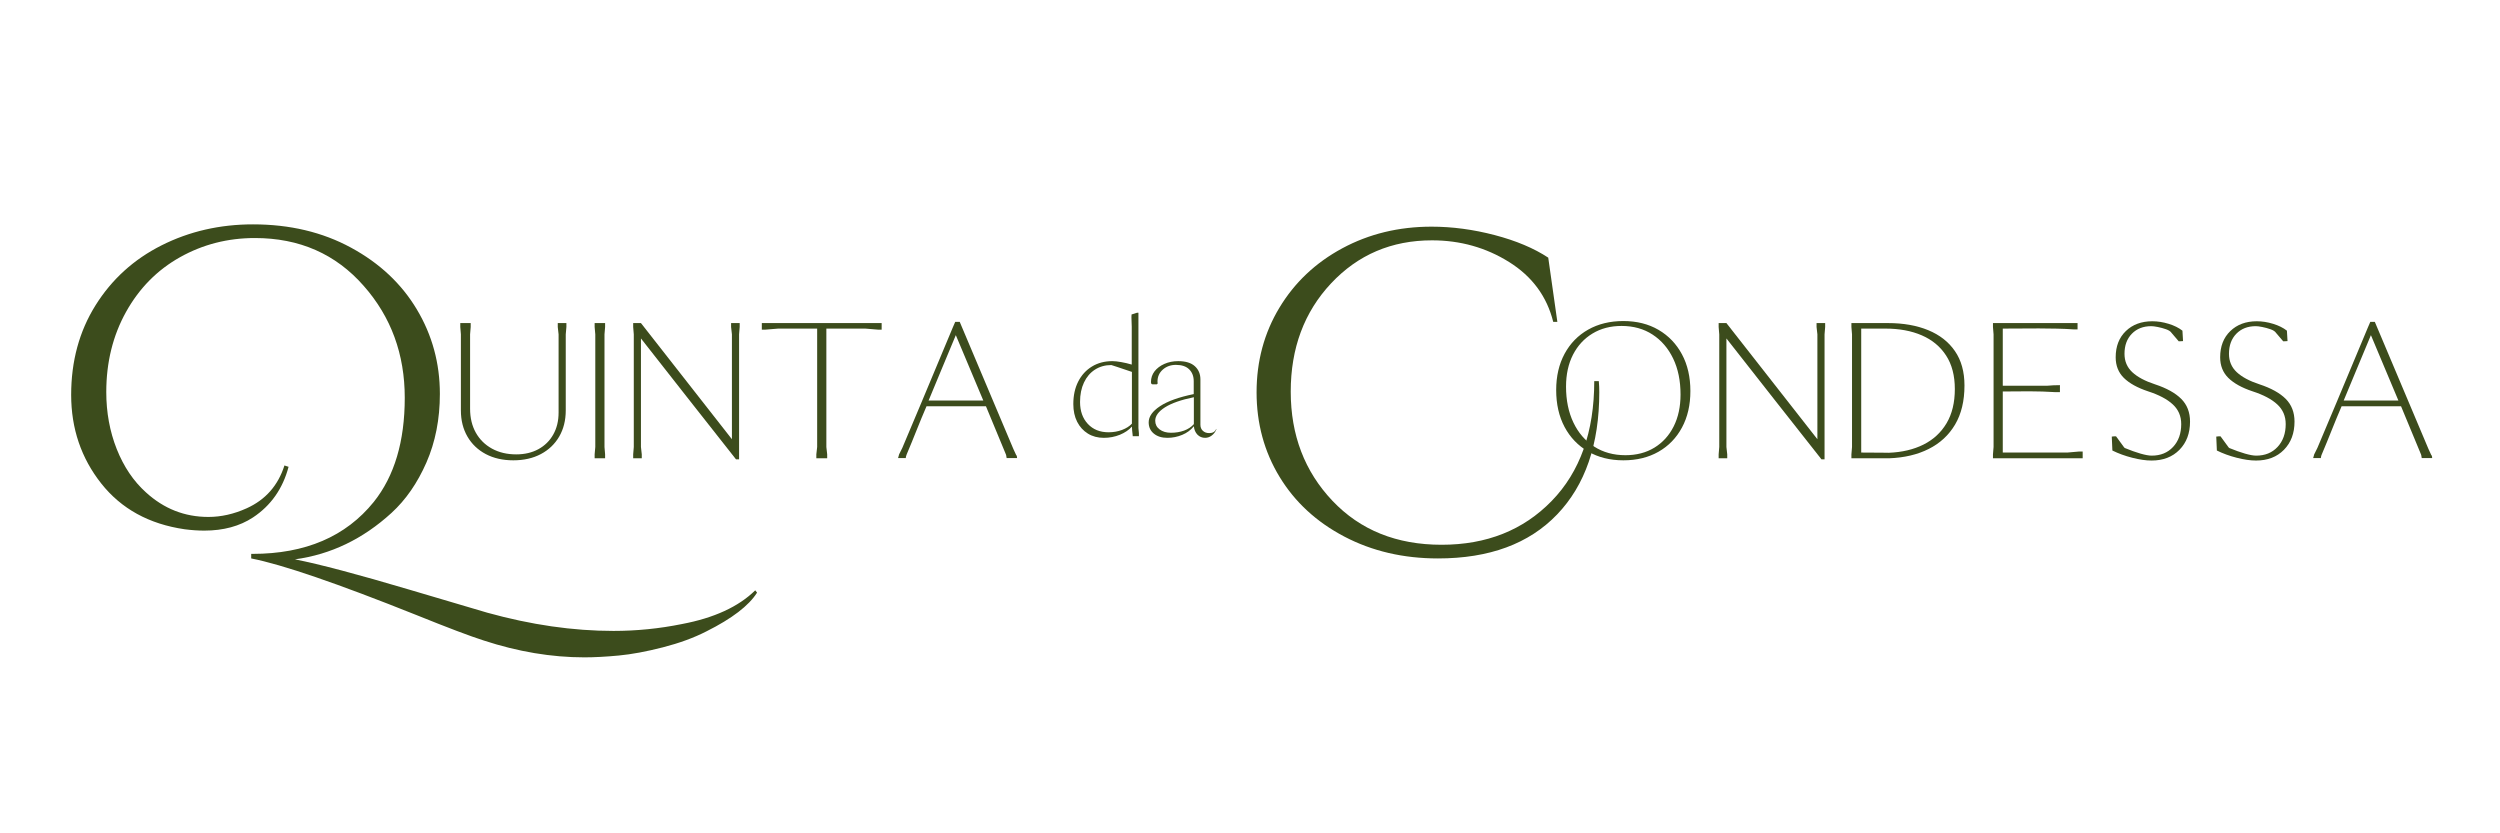 <svg version="1.0" preserveAspectRatio="xMidYMid meet" height="400" viewBox="0 0 900 300" zoomAndPan="magnify" width="1200" xmlns:xlink="http://www.w3.org/1999/xlink" xmlns="http://www.w3.org/2000/svg"><defs><g></g></defs><g fill-opacity="1" fill="#3c4c1c"><g transform="translate(160.092, 164.982)"><g><path d="M 5.609 -47.266 L 5.609 -48.672 L 9.359 -48.672 L 9.359 -47.266 L 9.141 -44.609 L 9.141 -17.844 C 9.141 -14.551 9.828 -11.676 11.203 -9.219 C 12.586 -6.758 14.531 -4.844 17.031 -3.469 C 19.539 -2.094 22.441 -1.406 25.734 -1.406 C 28.785 -1.406 31.453 -2.031 33.734 -3.281 C 36.023 -4.531 37.805 -6.285 39.078 -8.547 C 40.359 -10.816 41 -13.445 41 -16.438 L 41 -44.609 L 40.703 -47.266 L 40.703 -48.672 L 43.812 -48.672 L 43.812 -47.266 L 43.578 -44.609 L 43.578 -17.25 C 43.578 -13.664 42.789 -10.52 41.219 -7.812 C 39.645 -5.113 37.445 -3.016 34.625 -1.516 C 31.801 -0.016 28.492 0.734 24.703 0.734 C 20.922 0.734 17.613 -0.016 14.781 -1.516 C 11.957 -3.016 9.758 -5.113 8.188 -7.812 C 6.613 -10.52 5.828 -13.664 5.828 -17.25 L 5.828 -44.609 Z M 5.609 -47.266"></path></g></g></g><g fill-opacity="1" fill="#3c4c1c"><g transform="translate(208.914, 164.982)"><g><path d="M 5.156 -48.672 L 8.922 -48.672 L 8.922 -47.266 L 8.703 -44.609 L 8.703 -4.062 L 8.922 -1.406 L 8.922 0 L 5.156 0 L 5.156 -1.406 L 5.391 -4.062 L 5.391 -44.609 L 5.156 -47.266 Z M 5.156 -48.672"></path></g></g></g><g fill-opacity="1" fill="#3c4c1c"><g transform="translate(223.226, 164.982)"><g><path d="M 7.812 0 L 4.719 0 L 4.719 -1.406 L 4.938 -4.062 L 4.938 -44.609 L 4.719 -47.266 L 4.719 -48.672 L 7.516 -48.672 L 40.266 -6.859 L 40.266 -44.609 L 39.969 -47.266 L 39.969 -48.672 L 43.062 -48.672 L 43.062 -47.266 L 42.844 -44.609 L 42.844 0.375 L 41.734 0.375 C 36.035 -6.852 30.332 -14.094 24.625 -21.344 C 18.926 -28.602 13.223 -35.867 7.516 -43.141 L 7.516 -4.062 L 7.812 -1.406 Z M 7.812 0"></path></g></g></g><g fill-opacity="1" fill="#3c4c1c"><g transform="translate(270.942, 164.982)"><g><path d="M 3.312 -46.312 L 3.312 -48.672 L 46.453 -48.672 L 46.453 -46.312 L 45.125 -46.312 L 40.562 -46.688 L 26.547 -46.688 L 26.547 -4.062 L 26.844 -1.406 L 26.844 0 L 22.938 0 L 22.938 -1.406 L 23.234 -4.062 L 23.234 -46.688 L 9.219 -46.688 L 4.641 -46.312 Z M 3.312 -46.312"></path></g></g></g><g fill-opacity="1" fill="#3c4c1c"><g transform="translate(321.017, 164.982)"><g><path d="M 12.531 -18.734 C 11.301 -15.879 10.109 -13 8.953 -10.094 C 7.805 -7.195 6.617 -4.301 5.391 -1.406 C 5.336 -1.352 5.258 -1.117 5.156 -0.703 C 5.062 -0.285 5.039 -0.078 5.094 -0.078 L 2.281 -0.078 C 2.281 -0.078 2.328 -0.234 2.422 -0.547 C 2.523 -0.867 2.602 -1.156 2.656 -1.406 L 3.828 -3.766 C 5.254 -7.148 7.551 -12.602 10.719 -20.125 C 13.895 -27.656 17.645 -36.629 21.969 -47.047 L 22.859 -49.109 L 24.484 -49.109 L 43.812 -3.312 L 44.766 -1.25 C 44.961 -1.051 45.07 -0.805 45.094 -0.516 C 45.113 -0.223 45.125 -0.078 45.125 -0.078 L 41.375 -0.078 C 41.32 -0.316 41.281 -0.562 41.25 -0.812 C 41.227 -1.062 41.172 -1.281 41.078 -1.469 L 33.922 -18.734 Z M 23.078 -44.328 C 21.211 -39.848 19.457 -35.641 17.812 -31.703 C 16.164 -27.773 14.656 -24.141 13.281 -20.797 L 32.969 -20.797 Z M 23.078 -44.328"></path></g></g></g><g fill-opacity="1" fill="#3c4c1c"><g transform="translate(369.177, 164.982)"><g></g></g></g><g fill-opacity="1" fill="#3c4c1c"><g transform="translate(387.766, 164.982)"><g></g></g></g><g fill-opacity="1" fill="#3c4c1c"><g transform="translate(406.355, 164.982)"><g></g></g></g><g fill-opacity="1" fill="#3c4c1c"><g transform="translate(424.944, 164.982)"><g></g></g></g><g fill-opacity="1" fill="#3c4c1c"><g transform="translate(443.533, 164.982)"><g></g></g></g><g fill-opacity="1" fill="#3c4c1c"><g transform="translate(462.122, 164.982)"><g></g></g></g><g fill-opacity="1" fill="#3c4c1c"><g transform="translate(480.712, 164.982)"><g></g></g></g><g fill-opacity="1" fill="#3c4c1c"><g transform="translate(499.301, 164.982)"><g></g></g></g><g fill-opacity="1" fill="#3c4c1c"><g transform="translate(517.89, 164.982)"><g></g></g></g><g fill-opacity="1" fill="#3c4c1c"><g transform="translate(536.479, 164.982)"><g></g></g></g><g fill-opacity="1" fill="#3c4c1c"><g transform="translate(555.07, 164.982)"><g><path d="M 29.344 0.734 C 24.531 0.734 20.301 -0.32 16.656 -2.438 C 13.02 -4.551 10.191 -7.5 8.172 -11.281 C 6.16 -15.07 5.156 -19.5 5.156 -24.562 C 5.156 -29.52 6.16 -33.867 8.172 -37.609 C 10.191 -41.348 13.02 -44.25 16.656 -46.312 C 20.301 -48.375 24.531 -49.406 29.344 -49.406 C 34.164 -49.406 38.383 -48.348 42 -46.234 C 45.613 -44.117 48.426 -41.18 50.438 -37.422 C 52.457 -33.66 53.469 -29.25 53.469 -24.188 C 53.469 -19.176 52.457 -14.801 50.438 -11.062 C 48.426 -7.32 45.613 -4.422 42 -2.359 C 38.383 -0.297 34.164 0.734 29.344 0.734 Z M 8.703 -25.812 C 8.703 -20.895 9.586 -16.578 11.359 -12.859 C 13.129 -9.148 15.625 -6.266 18.844 -4.203 C 22.062 -2.141 25.812 -1.109 30.094 -1.109 C 34.07 -1.109 37.547 -2.016 40.516 -3.828 C 43.492 -5.648 45.805 -8.195 47.453 -11.469 C 49.098 -14.738 49.922 -18.562 49.922 -22.938 C 49.922 -27.906 49.035 -32.227 47.266 -35.906 C 45.492 -39.594 43.023 -42.469 39.859 -44.531 C 36.691 -46.602 32.969 -47.641 28.688 -47.641 C 24.707 -47.641 21.219 -46.727 18.219 -44.906 C 15.219 -43.094 12.879 -40.551 11.203 -37.281 C 9.535 -34.008 8.703 -30.188 8.703 -25.812 Z M 8.703 -25.812"></path></g></g></g><g fill-opacity="1" fill="#3c4c1c"><g transform="translate(613.994, 164.982)"><g><path d="M 7.812 0 L 4.719 0 L 4.719 -1.406 L 4.938 -4.062 L 4.938 -44.609 L 4.719 -47.266 L 4.719 -48.672 L 7.516 -48.672 L 40.266 -6.859 L 40.266 -44.609 L 39.969 -47.266 L 39.969 -48.672 L 43.062 -48.672 L 43.062 -47.266 L 42.844 -44.609 L 42.844 0.375 L 41.734 0.375 C 36.035 -6.852 30.332 -14.094 24.625 -21.344 C 18.926 -28.602 13.223 -35.867 7.516 -43.141 L 7.516 -4.062 L 7.812 -1.406 Z M 7.812 0"></path></g></g></g><g fill-opacity="1" fill="#3c4c1c"><g transform="translate(661.71, 164.982)"><g><path d="M 4.797 -47.266 L 4.797 -48.672 L 18 -48.672 C 23.5 -48.672 28.312 -47.82 32.438 -46.125 C 36.57 -44.426 39.781 -41.914 42.062 -38.594 C 44.352 -35.281 45.5 -31.145 45.5 -26.188 C 45.5 -20.625 44.367 -15.938 42.109 -12.125 C 39.848 -8.32 36.688 -5.398 32.625 -3.359 C 28.57 -1.316 23.816 -0.195 18.359 0 L 4.797 0 L 4.797 -1.406 L 5.016 -4.062 L 5.016 -44.609 Z M 8.328 -46.688 L 8.328 -2.062 C 11.867 -2.062 14.41 -2.047 15.953 -2.016 C 17.504 -1.992 18.281 -1.984 18.281 -1.984 C 23.051 -2.18 27.207 -3.164 30.75 -4.938 C 34.289 -6.707 37.055 -9.266 39.047 -12.609 C 41.035 -15.953 42.031 -20.055 42.031 -24.922 C 42.031 -29.742 40.984 -33.766 38.891 -36.984 C 36.805 -40.203 33.895 -42.625 30.156 -44.25 C 26.426 -45.875 22.051 -46.688 17.031 -46.688 Z M 8.328 -46.688"></path></g></g></g><g fill-opacity="1" fill="#3c4c1c"><g transform="translate(712.67, 164.982)"><g><path d="M 4.797 0 L 4.797 -1.406 L 5.016 -4.062 L 5.016 -44.609 L 4.797 -47.266 L 4.797 -48.672 L 35.25 -48.672 L 35.25 -46.391 L 34 -46.391 C 32.031 -46.535 29.961 -46.629 27.797 -46.672 C 25.641 -46.723 23.477 -46.75 21.312 -46.75 C 19.145 -46.75 16.977 -46.738 14.812 -46.719 C 12.656 -46.695 10.492 -46.688 8.328 -46.688 L 8.328 -26.109 L 24.188 -26.109 C 25.758 -26.254 27.332 -26.328 28.906 -26.328 L 28.906 -23.812 L 27.219 -23.812 C 25.738 -23.914 24.211 -23.988 22.641 -24.031 C 21.066 -24.082 19.492 -24.109 17.922 -24.109 C 16.348 -24.109 14.75 -24.098 13.125 -24.078 C 11.5 -24.055 9.898 -24.047 8.328 -24.047 L 8.328 -2.062 L 31.562 -2.062 L 35.844 -2.438 L 37.094 -2.438 L 37.094 0 Z M 4.797 0"></path></g></g></g><g fill-opacity="1" fill="#3c4c1c"><g transform="translate(755.224, 164.982)"><g><path d="M 5.016 -7.812 C 5.109 -7.812 5.227 -7.82 5.375 -7.844 C 5.531 -7.875 5.656 -7.891 5.75 -7.891 L 6.562 -7.891 C 7.008 -7.297 7.477 -6.656 7.969 -5.969 C 8.457 -5.281 8.922 -4.645 9.359 -4.062 C 9.461 -3.906 9.586 -3.781 9.734 -3.688 C 11.754 -2.852 13.625 -2.188 15.344 -1.688 C 17.062 -1.195 18.41 -0.953 19.391 -0.953 C 22.586 -0.953 25.156 -2 27.094 -4.094 C 29.039 -6.188 30.016 -8.926 30.016 -12.312 C 30.016 -15.164 29.004 -17.523 26.984 -19.391 C 24.973 -21.266 22 -22.836 18.062 -24.109 C 14.227 -25.391 11.328 -27 9.359 -28.938 C 7.398 -30.883 6.422 -33.359 6.422 -36.359 C 6.422 -40.285 7.633 -43.426 10.062 -45.781 C 12.5 -48.145 15.68 -49.328 19.609 -49.328 C 21.535 -49.328 23.492 -49.02 25.484 -48.406 C 27.473 -47.801 29.129 -46.977 30.453 -45.938 L 30.672 -42.188 C 30.43 -42.188 30.176 -42.172 29.906 -42.141 C 29.633 -42.117 29.375 -42.109 29.125 -42.109 C 28.738 -42.547 28.312 -43.047 27.844 -43.609 C 27.375 -44.18 26.941 -44.688 26.547 -45.125 C 26.203 -45.664 25.535 -46.109 24.547 -46.453 C 23.566 -46.797 22.57 -47.066 21.562 -47.266 C 20.562 -47.461 19.789 -47.562 19.25 -47.562 C 16.344 -47.562 14.004 -46.648 12.234 -44.828 C 10.473 -43.016 9.594 -40.609 9.594 -37.609 C 9.594 -34.953 10.523 -32.75 12.391 -31 C 14.254 -29.258 16.984 -27.801 20.578 -26.625 C 24.754 -25.25 27.898 -23.504 30.016 -21.391 C 32.129 -19.273 33.188 -16.547 33.188 -13.203 C 33.188 -9.023 31.922 -5.645 29.391 -3.062 C 26.859 -0.477 23.504 0.812 19.328 0.812 C 17.305 0.812 14.992 0.477 12.391 -0.188 C 9.785 -0.852 7.398 -1.723 5.234 -2.797 Z M 5.016 -7.812"></path></g></g></g><g fill-opacity="1" fill="#3c4c1c"><g transform="translate(792.837, 164.982)"><g><path d="M 5.016 -7.812 C 5.109 -7.812 5.227 -7.82 5.375 -7.844 C 5.531 -7.875 5.656 -7.891 5.75 -7.891 L 6.562 -7.891 C 7.008 -7.297 7.477 -6.656 7.969 -5.969 C 8.457 -5.281 8.922 -4.645 9.359 -4.062 C 9.461 -3.906 9.586 -3.781 9.734 -3.688 C 11.754 -2.852 13.625 -2.188 15.344 -1.688 C 17.062 -1.195 18.41 -0.953 19.391 -0.953 C 22.586 -0.953 25.156 -2 27.094 -4.094 C 29.039 -6.188 30.016 -8.926 30.016 -12.312 C 30.016 -15.164 29.004 -17.523 26.984 -19.391 C 24.973 -21.266 22 -22.836 18.062 -24.109 C 14.227 -25.391 11.328 -27 9.359 -28.938 C 7.398 -30.883 6.422 -33.359 6.422 -36.359 C 6.422 -40.285 7.633 -43.426 10.062 -45.781 C 12.5 -48.145 15.68 -49.328 19.609 -49.328 C 21.535 -49.328 23.492 -49.02 25.484 -48.406 C 27.473 -47.801 29.129 -46.977 30.453 -45.938 L 30.672 -42.188 C 30.43 -42.188 30.176 -42.172 29.906 -42.141 C 29.633 -42.117 29.375 -42.109 29.125 -42.109 C 28.738 -42.547 28.312 -43.047 27.844 -43.609 C 27.375 -44.18 26.941 -44.688 26.547 -45.125 C 26.203 -45.664 25.535 -46.109 24.547 -46.453 C 23.566 -46.797 22.57 -47.066 21.562 -47.266 C 20.562 -47.461 19.789 -47.562 19.25 -47.562 C 16.344 -47.562 14.004 -46.648 12.234 -44.828 C 10.473 -43.016 9.594 -40.609 9.594 -37.609 C 9.594 -34.953 10.523 -32.75 12.391 -31 C 14.254 -29.258 16.984 -27.801 20.578 -26.625 C 24.754 -25.25 27.898 -23.504 30.016 -21.391 C 32.129 -19.273 33.188 -16.547 33.188 -13.203 C 33.188 -9.023 31.922 -5.645 29.391 -3.062 C 26.859 -0.477 23.504 0.812 19.328 0.812 C 17.305 0.812 14.992 0.477 12.391 -0.188 C 9.785 -0.852 7.398 -1.723 5.234 -2.797 Z M 5.016 -7.812"></path></g></g></g><g fill-opacity="1" fill="#3c4c1c"><g transform="translate(830.451, 164.982)"><g><path d="M 12.531 -18.734 C 11.301 -15.879 10.109 -13 8.953 -10.094 C 7.805 -7.195 6.617 -4.301 5.391 -1.406 C 5.336 -1.352 5.258 -1.117 5.156 -0.703 C 5.062 -0.285 5.039 -0.078 5.094 -0.078 L 2.281 -0.078 C 2.281 -0.078 2.328 -0.234 2.422 -0.547 C 2.523 -0.867 2.602 -1.156 2.656 -1.406 L 3.828 -3.766 C 5.254 -7.148 7.551 -12.602 10.719 -20.125 C 13.895 -27.656 17.645 -36.629 21.969 -47.047 L 22.859 -49.109 L 24.484 -49.109 L 43.812 -3.312 L 44.766 -1.25 C 44.961 -1.051 45.07 -0.805 45.094 -0.516 C 45.113 -0.223 45.125 -0.078 45.125 -0.078 L 41.375 -0.078 C 41.32 -0.316 41.281 -0.562 41.25 -0.812 C 41.227 -1.062 41.172 -1.281 41.078 -1.469 L 33.922 -18.734 Z M 23.078 -44.328 C 21.211 -39.848 19.457 -35.641 17.812 -31.703 C 16.164 -27.773 14.656 -24.141 13.281 -20.797 L 32.969 -20.797 Z M 23.078 -44.328"></path></g></g></g><g fill-opacity="1" fill="#3c4c1c"><g transform="translate(17.416, 198.74)"><g><path d="M 236.906 28.547 C 232.426 30.848 227.203 32.766 221.234 34.297 C 215.273 35.828 209.973 36.812 205.328 37.25 C 200.68 37.688 196.551 37.906 192.938 37.906 C 181.125 37.906 169.039 35.879 156.688 31.828 C 151.875 30.297 143.781 27.234 132.406 22.641 C 103.969 11.266 84.172 4.484 73.016 2.297 L 73.016 0.656 C 73.117 0.656 73.281 0.656 73.5 0.656 C 92.531 0.656 107.078 -5.578 117.141 -18.047 C 124.578 -27.348 128.297 -39.844 128.297 -55.531 C 128.297 -71.227 123.375 -84.656 113.531 -95.812 C 103.469 -107.301 90.398 -113.047 74.328 -113.047 C 64.586 -113.047 55.613 -110.75 47.406 -106.156 C 39.207 -101.562 32.727 -95 27.969 -86.469 C 23.219 -77.938 20.844 -68.312 20.844 -57.594 C 20.844 -50.258 22.098 -43.422 24.609 -37.078 C 27.129 -30.734 30.629 -25.539 35.109 -21.5 C 41.566 -15.594 49.062 -12.641 57.594 -12.641 C 62.188 -12.641 66.781 -13.676 71.375 -15.75 C 78.156 -18.812 82.691 -23.953 84.984 -31.172 L 86.469 -30.688 C 84.383 -22.812 80.117 -16.738 73.672 -12.469 C 68.859 -9.301 63.004 -7.719 56.109 -7.719 C 53.922 -7.719 51.57 -7.879 49.062 -8.203 C 36.258 -10.066 26.25 -15.562 19.031 -24.688 C 11.812 -33.82 8.203 -44.457 8.203 -56.594 C 8.203 -68.738 11.129 -79.488 16.984 -88.844 C 22.836 -98.195 30.766 -105.391 40.766 -110.422 C 50.773 -115.453 61.742 -117.969 73.672 -117.969 C 86.898 -117.969 98.656 -115.176 108.938 -109.594 C 119.219 -104.02 127.117 -96.609 132.641 -87.359 C 138.172 -78.117 140.938 -67.977 140.938 -56.938 C 140.938 -47.852 139.32 -39.617 136.094 -32.234 C 132.863 -24.859 128.68 -18.816 123.547 -14.109 C 113.266 -4.703 101.672 0.875 88.766 2.625 C 97.617 4.375 111.344 8.008 129.938 13.531 C 148.531 19.062 157.883 21.828 158 21.828 C 173.75 26.203 188.895 28.391 203.438 28.391 C 211.75 28.391 219.953 27.566 228.047 25.922 C 239.641 23.734 248.445 19.688 254.469 13.781 L 255.125 14.609 C 252.164 19.305 246.094 23.953 236.906 28.547 Z M 236.906 28.547"></path></g></g></g><g fill-opacity="1" fill="#3c4c1c"><g transform="translate(151.627, 198.74)"><g></g></g></g><g fill-opacity="1" fill="#3c4c1c"><g transform="translate(176.071, 198.74)"><g></g></g></g><g fill-opacity="1" fill="#3c4c1c"><g transform="translate(200.514, 198.74)"><g></g></g></g><g fill-opacity="1" fill="#3c4c1c"><g transform="translate(224.958, 198.74)"><g></g></g></g><g fill-opacity="1" fill="#3c4c1c"><g transform="translate(249.401, 198.74)"><g></g></g></g><g fill-opacity="1" fill="#3c4c1c"><g transform="translate(273.844, 198.74)"><g></g></g></g><g fill-opacity="1" fill="#3c4c1c"><g transform="translate(298.288, 198.74)"><g></g></g></g><g fill-opacity="1" fill="#3c4c1c"><g transform="translate(322.731, 198.74)"><g></g></g></g><g fill-opacity="1" fill="#3c4c1c"><g transform="translate(347.174, 198.74)"><g></g></g></g><g fill-opacity="1" fill="#3c4c1c"><g transform="translate(371.618, 198.74)"><g></g></g></g><g fill-opacity="1" fill="#3c4c1c"><g transform="translate(396.061, 198.74)"><g></g></g></g><g fill-opacity="1" fill="#3c4c1c"><g transform="translate(420.505, 198.74)"><g></g></g></g><g fill-opacity="1" fill="#3c4c1c"><g transform="translate(444.977, 198.74)"><g><path d="M 130.766 -57.594 C 130.766 -38.781 125.703 -24.094 115.578 -13.531 C 105.461 -2.977 91.164 2.297 72.688 2.297 C 60.219 2.297 48.977 -0.328 38.969 -5.578 C 28.957 -10.828 21.191 -17.988 15.672 -27.062 C 10.148 -36.145 7.391 -46.289 7.391 -57.5 C 7.391 -68.719 10.125 -78.863 15.594 -87.938 C 21.062 -97.02 28.609 -104.156 38.234 -109.344 C 47.859 -114.539 58.578 -117.141 70.391 -117.141 C 77.828 -117.141 85.398 -116.129 93.109 -114.109 C 100.816 -112.086 107.242 -109.379 112.391 -105.984 L 115.672 -82.859 L 114.188 -82.859 C 111.895 -92.047 106.594 -99.234 98.281 -104.422 C 89.969 -109.617 80.723 -112.219 70.547 -112.219 C 56.004 -112.219 43.891 -107.051 34.203 -96.719 C 24.523 -86.383 19.688 -73.395 19.688 -57.75 C 19.688 -42.113 24.691 -29.016 34.703 -18.453 C 44.711 -7.898 57.812 -2.625 74 -2.625 C 90.188 -2.625 103.391 -7.875 113.609 -18.375 C 123.836 -28.875 128.953 -43.258 128.953 -61.531 L 130.594 -61.531 C 130.707 -60.219 130.766 -58.906 130.766 -57.594 Z M 130.766 -57.594"></path></g></g></g><g fill-opacity="1" fill="#3c4c1c"><g transform="translate(563.108, 198.74)"><g></g></g></g><g fill-opacity="1" fill="#3c4c1c"><g transform="translate(383.584, 157.027)"><g><path d="M 13.797 0.594 C 11.609 0.594 9.691 0.082 8.047 -0.938 C 6.398 -1.957 5.113 -3.375 4.188 -5.188 C 3.27 -7.008 2.812 -9.133 2.812 -11.562 C 2.812 -14.656 3.398 -17.359 4.578 -19.672 C 5.754 -21.984 7.398 -23.785 9.516 -25.078 C 11.629 -26.367 14.078 -27.016 16.859 -27.016 C 17.711 -27.016 18.754 -26.906 19.984 -26.688 C 21.223 -26.477 22.508 -26.176 23.844 -25.781 L 23.844 -39.406 C 23.844 -39.406 23.832 -39.727 23.812 -40.375 C 23.789 -41.02 23.766 -41.852 23.734 -42.875 L 23.781 -43.812 L 23.906 -43.875 L 23.969 -43.875 L 25.781 -44.453 L 26.25 -44.453 L 26.25 -2.938 L 26.422 -1.062 L 26.422 0 L 24.203 0 C 24.203 0 24.18 -0.211 24.141 -0.641 C 24.098 -1.078 24.047 -1.566 23.984 -2.109 C 23.93 -2.66 23.906 -3.113 23.906 -3.469 C 22.844 -2.25 21.398 -1.266 19.578 -0.516 C 17.766 0.223 15.836 0.594 13.797 0.594 Z M 5.234 -12.328 C 5.234 -9.047 6.172 -6.406 8.047 -4.406 C 9.922 -2.406 12.406 -1.406 15.5 -1.406 C 17.227 -1.406 18.844 -1.688 20.344 -2.25 C 21.852 -2.82 23.039 -3.578 23.906 -4.516 L 23.906 -23.141 C 21.676 -23.922 19.883 -24.523 18.531 -24.953 C 17.176 -25.391 16.5 -25.609 16.5 -25.609 C 14.27 -25.609 12.301 -25.055 10.594 -23.953 C 8.895 -22.859 7.578 -21.312 6.641 -19.312 C 5.703 -17.32 5.234 -14.992 5.234 -12.328 Z M 5.234 -12.328"></path></g></g></g><g fill-opacity="1" fill="#3c4c1c"><g transform="translate(410.18, 157.027)"><g><path d="M 4.75 -18.672 C 4.363 -18.672 4.172 -18.945 4.172 -19.5 C 4.172 -20.945 4.598 -22.227 5.453 -23.344 C 6.316 -24.457 7.492 -25.348 8.984 -26.016 C 10.473 -26.68 12.141 -27.016 13.984 -27.016 C 16.641 -27.016 18.633 -26.406 19.969 -25.188 C 21.301 -23.977 21.969 -22.395 21.969 -20.438 L 21.969 -4.109 C 21.969 -3.211 22.258 -2.488 22.844 -1.938 C 23.438 -1.383 24.203 -1.109 25.141 -1.109 C 26.43 -1.109 27.27 -1.617 27.656 -2.641 L 27.719 -2.469 C 27.363 -1.562 26.812 -0.82 26.062 -0.25 C 25.32 0.312 24.523 0.594 23.672 0.594 C 22.578 0.594 21.656 0.211 20.906 -0.547 C 20.164 -1.316 19.734 -2.328 19.609 -3.578 C 18.516 -2.211 17.113 -1.176 15.406 -0.469 C 13.707 0.238 11.922 0.594 10.047 0.594 C 8.047 0.594 6.426 0.082 5.188 -0.938 C 3.957 -1.957 3.344 -3.305 3.344 -4.984 C 3.344 -7.066 4.711 -9.008 7.453 -10.812 C 10.191 -12.613 14.227 -14.062 19.562 -15.156 L 19.562 -19.797 C 19.562 -21.555 19.02 -22.973 17.938 -24.047 C 16.863 -25.129 15.27 -25.672 13.156 -25.672 C 11.281 -25.672 9.703 -25.102 8.422 -23.969 C 7.148 -22.832 6.516 -21.398 6.516 -19.672 L 6.578 -18.969 L 6.281 -18.672 Z M 5.703 -5.578 C 5.703 -4.285 6.227 -3.238 7.281 -2.438 C 8.344 -1.633 9.711 -1.234 11.391 -1.234 C 13.078 -1.234 14.645 -1.492 16.094 -2.016 C 17.539 -2.547 18.711 -3.32 19.609 -4.344 L 19.609 -14.031 C 15.035 -13.094 11.57 -11.879 9.219 -10.391 C 6.875 -8.898 5.703 -7.297 5.703 -5.578 Z M 5.703 -5.578"></path></g></g></g></svg>